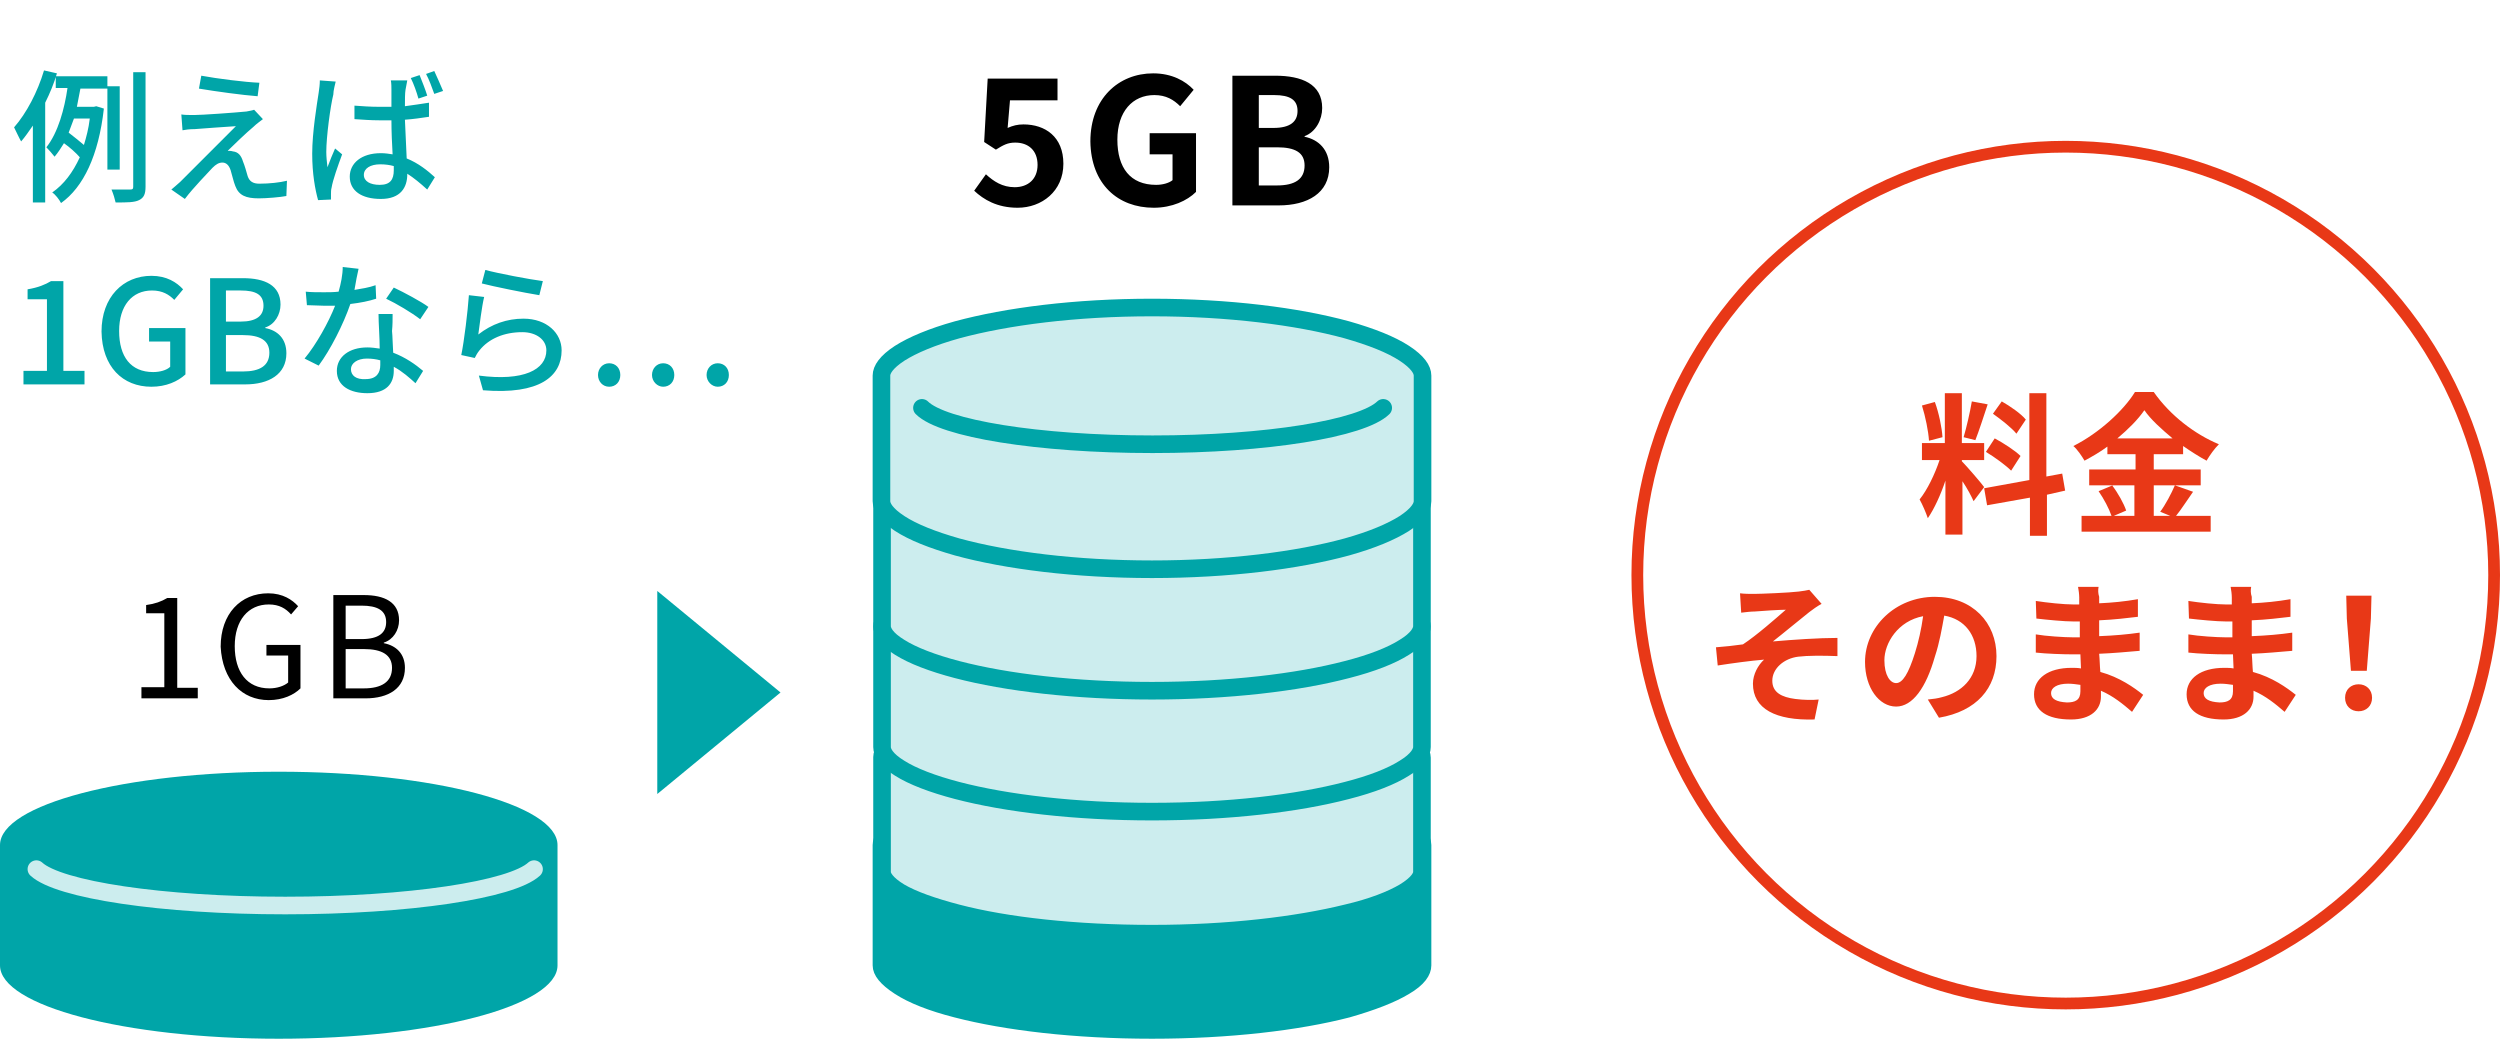<?xml version="1.0" encoding="utf-8"?>
<!-- Generator: Adobe Illustrator 26.0.3, SVG Export Plug-In . SVG Version: 6.00 Build 0)  -->
<svg version="1.1" id="レイヤー_1" xmlns="http://www.w3.org/2000/svg" xmlns:xlink="http://www.w3.org/1999/xlink" x="0px"
	 y="0px" viewBox="0 0 426 177" style="enable-background:new 0 0 426 177;" xml:space="preserve">
<style type="text/css">
	.st0{fill:#00A5A8;}
	.st1{fill:none;stroke:#CCEDEE;stroke-width:3;stroke-linecap:round;}
	.st2{fill:#00A5A8;stroke:#00A5A8;stroke-width:2;}
	.st3{fill:#CCEDEE;stroke:#00A5A8;stroke-width:3;}
	.st4{fill:none;stroke:#00A5A8;stroke-width:3;stroke-linecap:round;}
	.st5{fill:none;stroke:#E83817;stroke-width:2;}
	.st6{fill:#E83817;}
</style>
<path class="st0" d="M47.5,131.5c26.3,0,47.5,5.6,47.5,12.5v0.8v19.7c0,6.9-21.3,12.5-47.5,12.5C21.3,177,0,171.4,0,164.5v-19.7V144
	C0,137.1,21.3,131.5,47.5,131.5z"/>
<path class="st1" d="M6.2,148.1c3.8,3.5,21.3,6.2,42.4,6.2s38.6-2.7,42.4-6.2"/>
<path d="M24.1,119h9.6v-1.8h-3.5v-15.3h-1.7c-1,0.6-2.1,1-3.6,1.2v1.4H28v12.6h-3.9V119z M45.8,119.3c2.4,0,4.3-0.9,5.4-2v-7.4h-5.8
	v1.8h3.7v4.6c-0.7,0.6-1.9,1-3.2,1c-3.8,0-5.9-2.8-5.9-7.2c0-4.4,2.3-7.1,5.8-7.1c1.8,0,2.9,0.7,3.8,1.7l1.2-1.4
	c-1-1.1-2.6-2.2-5.1-2.2c-4.7,0-8.1,3.5-8.1,9.1C37.9,115.9,41.2,119.3,45.8,119.3z M56.7,119h5.6c3.9,0,6.7-1.7,6.7-5.2
	c0-2.4-1.5-3.8-3.6-4.2v-0.1c1.6-0.5,2.6-2.1,2.6-3.8c0-3.1-2.5-4.3-6-4.3h-5.2V119z M58.9,108.9v-5.7h2.7c2.7,0,4.2,0.8,4.2,2.8
	c0,1.8-1.2,2.9-4.2,2.9H58.9z M58.9,117.2v-6.6H62c3.1,0,4.8,1,4.8,3.2c0,2.4-1.8,3.5-4.8,3.5H58.9z"/>
<path class="st2" d="M196.3,132.5c13.1,0,24.9,1.4,33.4,3.6c4.3,1.1,7.6,2.4,9.9,3.9c2.3,1.5,3.3,2.8,3.3,4v0.8v19.7
	c0,1.2-0.9,2.6-3.3,4c-2.3,1.4-5.7,2.7-9.9,3.9c-8.5,2.2-20.3,3.6-33.4,3.6c-13.1,0-24.9-1.4-33.4-3.6c-4.3-1.1-7.6-2.4-9.9-3.9
	c-2.3-1.5-3.3-2.8-3.3-4v-19.7V144c0-1.2,0.9-2.6,3.3-4c2.3-1.4,5.7-2.7,9.9-3.9C171.5,133.9,183.3,132.5,196.3,132.5z"/>
<path class="st3" d="M196.3,118.6c13,0,24.8,1.3,33.2,3.5c4.2,1.1,7.6,2.3,9.8,3.6c2.3,1.4,3,2.6,3,3.4v0.7v18.8c0,0.8-0.7,2-3,3.4
	c-2.2,1.3-5.5,2.6-9.8,3.6c-8.5,2.1-20.2,3.5-33.2,3.5c-13,0-24.8-1.3-33.2-3.5c-4.2-1.1-7.6-2.3-9.8-3.6c-2.3-1.4-3-2.6-3-3.4
	v-18.8V129c0-0.8,0.7-2,3-3.4c2.2-1.3,5.5-2.6,9.8-3.6C171.5,119.9,183.3,118.6,196.3,118.6z"/>
<path class="st3" d="M196.3,95.8c13,0,24.8,1.4,33.2,3.6c4.2,1.1,7.6,2.4,9.8,3.8c2.3,1.4,3,2.7,3,3.6v0.8v19.7c0,0.9-0.7,2.2-3,3.6
	c-2.2,1.4-5.5,2.7-9.8,3.8c-8.4,2.2-20.2,3.6-33.2,3.6c-13,0-24.8-1.4-33.2-3.6c-4.2-1.1-7.6-2.4-9.8-3.8c-2.3-1.4-3-2.7-3-3.6
	v-19.7v-0.8c0-0.9,0.7-2.2,3-3.6c2.2-1.4,5.5-2.7,9.8-3.8C171.5,97.2,183.3,95.8,196.3,95.8z"/>
<path class="st3" d="M196.3,75.2c13,0,24.8,1.4,33.2,3.6c4.2,1.1,7.6,2.4,9.8,3.8c2.3,1.4,3,2.7,3,3.6V87v19.7c0,0.9-0.7,2.2-3,3.6
	c-2.2,1.4-5.5,2.7-9.8,3.8c-8.4,2.2-20.2,3.6-33.2,3.6c-13,0-24.8-1.4-33.2-3.6c-4.2-1.1-7.6-2.4-9.8-3.8c-2.3-1.4-3-2.7-3-3.6V87
	v-0.8c0-0.9,0.7-2.2,3-3.6c2.2-1.4,5.5-2.7,9.8-3.8C171.5,76.6,183.3,75.2,196.3,75.2z"/>
<path class="st3" d="M196.3,52.4c13,0,24.8,1.5,33.2,3.8c4.2,1.2,7.5,2.5,9.8,4c2.3,1.5,3.1,2.8,3.1,3.8v0.8v20.6
	c0,1-0.8,2.3-3.1,3.8c-2.2,1.4-5.5,2.8-9.8,4c-8.4,2.3-20.2,3.8-33.2,3.8c-13,0-24.8-1.5-33.2-3.8c-4.2-1.2-7.5-2.5-9.8-4
	c-2.3-1.5-3.1-2.8-3.1-3.8V64.8V64c0-1,0.8-2.3,3.1-3.8c2.2-1.4,5.5-2.8,9.8-4C171.6,53.9,183.3,52.4,196.3,52.4z"/>
<path class="st4" d="M157.1,69.5c3.5,3.5,19.7,6.2,39.3,6.2c19.5,0,35.7-2.7,39.3-6.2"/>
<path d="M173.4,35.4c4.1,0,7.8-2.8,7.8-7.5c0-4.6-3.1-6.7-6.8-6.7c-1,0-1.8,0.2-2.7,0.6l0.4-4.7h8.1v-3.7h-11.9l-0.6,10.8l2,1.3
	c1.3-0.8,2-1.2,3.3-1.2c2.2,0,3.8,1.3,3.8,3.8c0,2.4-1.6,3.8-3.9,3.8c-2.1,0-3.6-1-4.9-2.2l-2,2.8C167.6,34,169.9,35.4,173.4,35.4z
	 M196.6,35.4c3.1,0,5.7-1.2,7.2-2.7v-10h-7.9v3.6h3.9v4.4c-0.6,0.5-1.7,0.8-2.8,0.8c-4.4,0-6.6-2.9-6.6-7.7c0-4.8,2.6-7.6,6.3-7.6
	c2,0,3.3,0.8,4.4,1.9l2.3-2.8c-1.4-1.5-3.7-2.8-6.9-2.8c-5.9,0-10.7,4.3-10.7,11.6C185.9,31.4,190.5,35.4,196.6,35.4z M210,35h7.9
	c4.9,0,8.6-2.1,8.6-6.5c0-3-1.8-4.7-4.2-5.2v-0.1c1.9-0.7,3-2.8,3-4.8c0-4.1-3.5-5.5-8-5.5H210V35z M214.5,21.8v-5.6h2.6
	c2.7,0,4,0.8,4,2.7c0,1.8-1.2,2.9-4.1,2.9H214.5z M214.5,31.6v-6.5h3.1c3.1,0,4.7,0.9,4.7,3.1c0,2.3-1.6,3.4-4.7,3.4H214.5z"/>
<path class="st0" d="M133,118l-21,17.3v-34.6L133,118z"/>
<path class="st0" d="M7.5,12c-1.1,3.7-3,7.3-5.1,9.7c0.3,0.6,0.9,1.9,1.2,2.4c0.7-0.8,1.3-1.7,2-2.7v13.1h2.1v-17
	c0.8-1.6,1.5-3.3,2-5L7.5,12z M15.3,20.2c-0.2,1.7-0.6,3.2-1,4.5c-0.7-0.6-1.7-1.4-2.6-2.1c0.3-0.8,0.6-1.6,0.9-2.4H15.3z
	 M20.4,28.8V14.7h-2.1V13H9.5v2h2c-0.5,3.5-1.6,7.6-3.6,10.1c0.4,0.4,1.1,1.2,1.4,1.6c0.6-0.7,1.1-1.5,1.6-2.3
	c1,0.7,2.1,1.7,2.7,2.4c-1.2,2.6-2.7,4.6-4.7,6c0.5,0.3,1.2,1.2,1.5,1.8c3.8-2.7,6.4-8.1,7.3-16.1l-1.3-0.4L16,18.2h-2.9
	c0.2-1.1,0.4-2.1,0.6-3.1h4.6v13.8H20.4z M22.7,12.3v19.5c0,0.4-0.1,0.5-0.6,0.5c-0.4,0-1.7,0-3.1,0c0.3,0.7,0.6,1.7,0.7,2.2
	c2,0,3.2,0,4-0.4c0.8-0.4,1.1-1,1.1-2.3V12.3H22.7z M34.3,12.9l-0.4,2.2c3,0.5,7.4,1.1,10,1.3l0.3-2.3C41.7,14,37,13.4,34.3,12.9z
	 M44.8,20.3l-1.5-1.6c-0.2,0.1-0.8,0.2-1.3,0.3c-2,0.2-7.6,0.6-8.9,0.6c-0.8,0-1.7,0-2.2-0.1l0.2,2.7c0.5-0.1,1.2-0.2,2.1-0.2
	c1.5-0.1,5.1-0.4,7-0.5c-2.4,2.4-8.4,8.4-9.5,9.5c-0.6,0.5-1.1,1-1.5,1.3l2.3,1.6c1.5-2,3.9-4.4,4.7-5.3c0.6-0.6,1.1-0.9,1.7-0.9
	c0.6,0,1.1,0.4,1.4,1.3c0.2,0.6,0.5,2,0.8,2.7c0.6,1.6,1.8,2.1,4,2.1c1.3,0,3.7-0.2,4.7-0.4l0.1-2.6c-1.2,0.3-3,0.5-4.7,0.5
	c-1.1,0-1.7-0.4-2-1.3c-0.2-0.7-0.5-1.8-0.8-2.5c-0.3-1-0.8-1.6-1.7-1.7c-0.3-0.1-0.7-0.1-0.9-0.1c0.8-0.8,3.3-3.2,4.4-4.1
	C43.7,21.1,44.3,20.7,44.8,20.3z M62,29.8c0-1.1,1.1-1.8,2.8-1.8c0.8,0,1.6,0.1,2.3,0.3c0,0.2,0,0.5,0,0.7c0,1.6-0.6,2.5-2.4,2.5
	C63.1,31.5,62,30.9,62,29.8z M69.4,13.7h-2.8c0.1,0.5,0.1,1.2,0.1,1.6c0,0.6,0,1.7,0,2.9c-0.7,0-1.4,0-2.1,0c-1.5,0-2.8-0.1-4.2-0.2
	v2.3c1.5,0.1,2.8,0.2,4.2,0.2c0.7,0,1.4,0,2.1,0c0,1.9,0.1,4.1,0.2,5.8c-0.6-0.1-1.3-0.2-2-0.2c-3.3,0-5.3,1.7-5.3,4
	c0,2.4,2,3.8,5.3,3.8c3.4,0,4.5-2,4.5-4.2c0,0,0-0.1,0-0.1c1.1,0.7,2.2,1.6,3.4,2.7l1.3-2.1c-1.2-1.1-2.8-2.4-4.8-3.2
	c-0.1-1.9-0.2-4.1-0.3-6.6c1.4-0.1,2.8-0.3,4.1-0.5v-2.4c-1.3,0.2-2.6,0.4-4.1,0.6c0-1.1,0-2.2,0.1-2.8
	C69.2,14.7,69.3,14.2,69.4,13.7z M57.2,13.9l-2.7-0.2c0,0.7-0.1,1.4-0.2,2.1c-0.3,2-1.1,6.7-1.1,10.4c0,3.4,0.5,6.1,1,7.9l2.2-0.1
	c0-0.3,0-0.7,0-0.9c0-0.3,0-0.8,0.1-1.1c0.2-1.3,1.1-3.8,1.8-5.7l-1.2-1c-0.4,0.9-0.9,2.1-1.3,3.2c-0.1-0.9-0.2-1.8-0.2-2.6
	c0-2.6,0.7-7.8,1.2-9.8C56.8,15.4,57.1,14.4,57.2,13.9z M71.5,12.8L70,13.3c0.5,1,1,2.4,1.3,3.5l1.5-0.5
	C72.5,15.3,71.9,13.8,71.5,12.8z M74,12.1l-1.4,0.5c0.5,0.9,1,2.3,1.4,3.4l1.5-0.5C75.1,14.5,74.4,13,74,12.1z M4,65.5h10.4v-2.3
	h-3.6V47.9H8.7c-1,0.6-2.2,1.1-4,1.4V51H8v12.2H4V65.5z M25.8,65.9c2.5,0,4.5-0.9,5.8-2.1v-7.9h-6.2v2.3h3.6v4.3
	c-0.6,0.6-1.8,0.9-2.9,0.9c-3.8,0-5.8-2.6-5.8-7c0-4.3,2.2-6.9,5.6-6.9c1.8,0,2.9,0.7,3.8,1.6l1.5-1.8c-1.1-1.2-2.8-2.3-5.4-2.3
	c-4.8,0-8.5,3.6-8.5,9.5C17.4,62.5,20.9,65.9,25.8,65.9z M35.7,65.5h6.1c4,0,7-1.7,7-5.3c0-2.5-1.5-3.9-3.6-4.3v-0.1
	c1.6-0.5,2.6-2.2,2.6-3.9c0-3.3-2.7-4.5-6.4-4.5h-5.6V65.5z M38.5,54.9v-5.4h2.5c2.6,0,3.9,0.7,3.9,2.6c0,1.7-1.2,2.7-3.9,2.7H38.5z
	 M38.5,63.3v-6.2h2.9c2.9,0,4.5,0.9,4.5,3c0,2.2-1.6,3.2-4.5,3.2H38.5z M61.1,45.8l-2.7-0.3c0,1.3-0.3,2.8-0.7,4.2
	c-0.9,0.1-1.7,0.1-2.5,0.1c-1,0-2.2,0-3.1-0.1l0.2,2.3c1,0,2,0.1,3,0.1c0.6,0,1.2,0,1.8,0c-1.1,2.8-3.2,6.6-5.2,9l2.4,1.2
	c2-2.7,4.2-7,5.4-10.5c1.7-0.2,3.2-0.5,4.4-0.9l-0.1-2.3c-1.1,0.4-2.4,0.6-3.6,0.8C60.6,48.1,60.9,46.7,61.1,45.8z M59.8,62.9
	c0-1,1.1-1.8,2.7-1.8c0.8,0,1.6,0.1,2.3,0.3c0,0.3,0,0.6,0,0.8c0,1.3-0.6,2.4-2.5,2.4C60.7,64.7,59.8,64,59.8,62.9z M66.9,53.5h-2.4
	c0,1.6,0.2,4,0.2,5.9c-0.7-0.1-1.4-0.2-2.1-0.2c-3.1,0-5.2,1.6-5.2,4c0,2.6,2.3,3.8,5.2,3.8c3.3,0,4.5-1.7,4.5-3.8
	c0-0.2,0-0.4,0-0.7c1.5,0.8,2.7,1.9,3.7,2.8l1.3-2.1c-1.3-1.1-3-2.3-5.1-3.1c-0.1-1.4-0.1-2.8-0.2-3.7
	C66.9,55.4,66.9,54.5,66.9,53.5z M71.6,54.4l1.4-2.1c-1.2-0.9-4.2-2.5-5.9-3.3l-1.3,1.9C67.5,51.7,70.2,53.3,71.6,54.4z M82.7,46
	l-0.6,2.3c1.9,0.5,7.3,1.6,9.8,2l0.6-2.4C90.2,47.6,84.9,46.6,82.7,46z M82.5,50.6l-2.6-0.3c-0.2,2.8-0.8,7.8-1.3,10.2l2.3,0.5
	c0.2-0.4,0.4-0.8,0.8-1.3c1.6-2,4.2-3.1,7.3-3.1c2.4,0,4.1,1.3,4.1,3.1c0,3.3-3.9,5.3-11.5,4.3l0.7,2.5c9.7,0.8,13.4-2.4,13.4-6.8
	c0-2.9-2.5-5.4-6.5-5.4c-2.8,0-5.4,0.9-7.7,2.7C81.7,55.6,82.1,52.2,82.5,50.6z M103.8,65.9c1.1,0,1.9-0.8,1.9-2c0-1.2-0.8-2-1.9-2
	c-1.1,0-1.9,0.9-1.9,2C101.9,65,102.7,65.9,103.8,65.9z M113,65.9c1.1,0,1.9-0.8,1.9-2c0-1.2-0.8-2-1.9-2c-1.1,0-1.9,0.9-1.9,2
	C111.1,65,112,65.9,113,65.9z M122.3,65.9c1.1,0,1.9-0.8,1.9-2c0-1.2-0.8-2-1.9-2c-1.1,0-1.9,0.9-1.9,2
	C120.4,65,121.3,65.9,122.3,65.9z"/>
<circle class="st5" cx="352" cy="98" r="73"/>
<path class="st6" d="M345.2,71.5c-0.8-1-2.7-2.3-4.1-3.1l-1.5,2.1c1.4,1,3.2,2.4,4,3.4L345.2,71.5z M338.4,77
	c1.5,0.9,3.4,2.3,4.3,3.2l1.6-2.5c-0.9-0.9-2.9-2.2-4.4-3L338.4,77z M336,68.4c-0.3,1.8-0.9,4.4-1.4,6.1l2,0.5
	c0.6-1.5,1.4-4,2.1-6.1L336,68.4z M331,74.5c-0.1-1.6-0.6-4.1-1.3-6l-2.2,0.6c0.6,1.9,1.1,4.4,1.2,6L331,74.5z M338.1,83
	c-0.5-0.7-3-3.6-3.8-4.4v-0.2h3.8v-2.9h-3.8v-8.5h-2.9v8.5h-3.9v2.9h3c-0.8,2.4-2.1,5.1-3.4,6.7c0.5,0.9,1.1,2.3,1.4,3.2
	c1.1-1.6,2.2-4,3-6.4v9.2h2.9v-9.1c0.8,1.2,1.5,2.5,1.9,3.4L338.1,83z M351.9,83.6l-0.5-2.9l-2.7,0.5V67h-2.9v14.8l-7.7,1.4l0.5,2.9
	l7.3-1.3v6.5h2.9v-7L351.9,83.6z M363.7,82.7v5.2h-3.5l2.1-0.9c-0.4-1.2-1.4-3-2.4-4.3H363.7z M360.8,74.7c1.9-1.6,3.5-3.2,4.6-4.8
	c1.1,1.6,2.9,3.2,4.8,4.8H360.8z M370.6,82.7c-0.6,1.4-1.6,3.3-2.5,4.5l1.7,0.7H367v-5.2h8V80h-8v-2.6h5v-1.4c1.3,0.9,2.7,1.8,4,2.5
	c0.6-1,1.3-2,2.1-2.8c-4.1-1.7-8.3-4.9-11.1-8.9h-3.2c-1.9,3.1-6.1,7-10.5,9.2c0.7,0.6,1.5,1.8,1.9,2.5c1.3-0.7,2.7-1.5,3.9-2.4v1.3
	h4.8V80h-7.9v2.7h4l-2.4,1c0.9,1.3,1.8,3,2.2,4.2h-5.1v2.7h22v-2.7h-5.9c0.9-1.1,1.9-2.7,2.9-4.1L370.6,82.7z M296.5,101.1l0.2,3.3
	c0.8-0.1,1.7-0.2,2.3-0.2c1.1-0.1,4.3-0.3,5.3-0.3c-1.6,1.4-5,4.4-7.3,5.9c-1.4,0.2-3.2,0.4-4.6,0.5l0.3,3.1c2.6-0.4,5.5-0.8,7.9-1
	c-1,0.9-1.9,2.5-1.9,4.1c0,4.3,3.9,6.3,10.5,6.1l0.7-3.4c-1,0.1-2.5,0.1-4-0.1c-2.3-0.3-3.9-1.1-3.9-3.1c0-2.1,2-3.8,4.4-4.1
	c1.6-0.2,4.2-0.2,6.7-0.1v-3.1c-3.2,0-7.5,0.3-11,0.6c1.8-1.4,4.3-3.5,6.2-5c0.5-0.4,1.5-1.1,2.1-1.4l-2.1-2.4
	c-0.4,0.1-1,0.2-1.8,0.3c-1.6,0.2-6.5,0.4-7.6,0.4C298.1,101.2,297.3,101.2,296.5,101.1z M340.2,111.8c0-5.7-4.1-10.1-10.5-10.1
	c-6.7,0-11.9,5.1-11.9,11.1c0,4.4,2.4,7.6,5.3,7.6c2.8,0,5.1-3.2,6.6-8.5c0.8-2.4,1.2-4.8,1.6-7c3.5,0.6,5.5,3.3,5.5,6.9
	c0,3.8-2.6,6.2-5.9,7c-0.7,0.2-1.4,0.3-2.4,0.4l1.9,3.1C336.8,121.2,340.2,117.3,340.2,111.8z M321.1,112.5c0-2.9,2.3-6.7,6.6-7.5
	c-0.3,2.2-0.8,4.4-1.4,6.3c-1.1,3.5-2.1,5.1-3.2,5.1C322.1,116.4,321.1,115.1,321.1,112.5z M349.5,118.1c0-0.9,1-1.6,2.9-1.6
	c0.7,0,1.4,0.1,2.1,0.2c0,0.5,0,0.8,0,1.1c0,1.5-0.9,1.9-2.3,1.9C350.4,119.6,349.5,119.1,349.5,118.1z M357.6,100h-3.5
	c0.1,0.5,0.2,1.3,0.2,1.8c0,0.3,0,0.7,0,1.2c-0.3,0-0.7,0-1,0c-1.6,0-4.5-0.3-6.4-0.6l0.1,3c1.7,0.2,4.7,0.5,6.4,0.5
	c0.3,0,0.6,0,1,0c0,0.9,0,1.8,0,2.7c-0.4,0-0.8,0-1.2,0c-1.4,0-4.6-0.2-6.3-0.5l0,3.1c1.7,0.2,4.7,0.3,6.2,0.3c0.5,0,0.9,0,1.4,0
	c0,0.8,0.1,1.6,0.1,2.4c-0.5-0.1-1.1-0.1-1.6-0.1c-4,0-6.4,1.8-6.4,4.5c0,2.8,2.2,4.3,6.3,4.3c3.4,0,5.1-1.7,5.1-3.9
	c0-0.3,0-0.6,0-1c2.1,0.9,3.8,2.3,5.3,3.6l1.9-2.9c-1.5-1.2-4-3-7.3-3.9c-0.1-1-0.1-2.1-0.2-3.1c2.5-0.1,4.5-0.3,6.9-0.5l0-3.1
	c-2.1,0.3-4.3,0.5-6.9,0.6c0-0.8,0-1.8,0-2.7c2.5-0.1,4.9-0.4,6.6-0.6l0-3c-2.3,0.4-4.4,0.6-6.6,0.7c0-0.4,0-0.8,0-1.1
	C357.5,101.1,357.5,100.5,357.6,100z M375.5,118.1c0-0.9,1-1.6,2.9-1.6c0.7,0,1.4,0.1,2.1,0.2c0,0.5,0,0.8,0,1.1
	c0,1.5-0.9,1.9-2.3,1.9C376.4,119.6,375.5,119.1,375.5,118.1z M383.6,100h-3.5c0.1,0.5,0.2,1.3,0.2,1.8c0,0.3,0,0.7,0,1.2
	c-0.3,0-0.7,0-1,0c-1.6,0-4.5-0.3-6.4-0.6l0.1,3c1.7,0.2,4.7,0.5,6.4,0.5c0.3,0,0.6,0,1,0c0,0.9,0,1.8,0,2.7c-0.4,0-0.8,0-1.2,0
	c-1.4,0-4.6-0.2-6.3-0.5l0,3.1c1.7,0.2,4.7,0.3,6.2,0.3c0.5,0,0.9,0,1.4,0c0,0.8,0.1,1.6,0.1,2.4c-0.5-0.1-1.1-0.1-1.6-0.1
	c-4,0-6.4,1.8-6.4,4.5c0,2.8,2.2,4.3,6.3,4.3c3.4,0,5.1-1.7,5.1-3.9c0-0.3,0-0.6,0-1c2.1,0.9,3.8,2.3,5.3,3.6l1.9-2.9
	c-1.5-1.2-4-3-7.3-3.9c-0.1-1-0.1-2.1-0.2-3.1c2.5-0.1,4.5-0.3,6.9-0.5l0-3.1c-2.1,0.3-4.3,0.5-6.9,0.6c0-0.8,0-1.8,0-2.7
	c2.5-0.1,4.9-0.4,6.6-0.6l0-3c-2.3,0.4-4.4,0.6-6.6,0.7c0-0.4,0-0.8,0-1.1C383.5,101.1,383.5,100.5,383.6,100z M400.6,114.3h2.7
	l0.7-8.9l0.1-3.9h-4.3l0.1,3.9L400.6,114.3z M401.9,121.2c1.3,0,2.3-0.9,2.3-2.3c0-1.4-1-2.3-2.3-2.3c-1.3,0-2.3,0.9-2.3,2.3
	C399.6,120.3,400.6,121.2,401.9,121.2z"/>
</svg>
